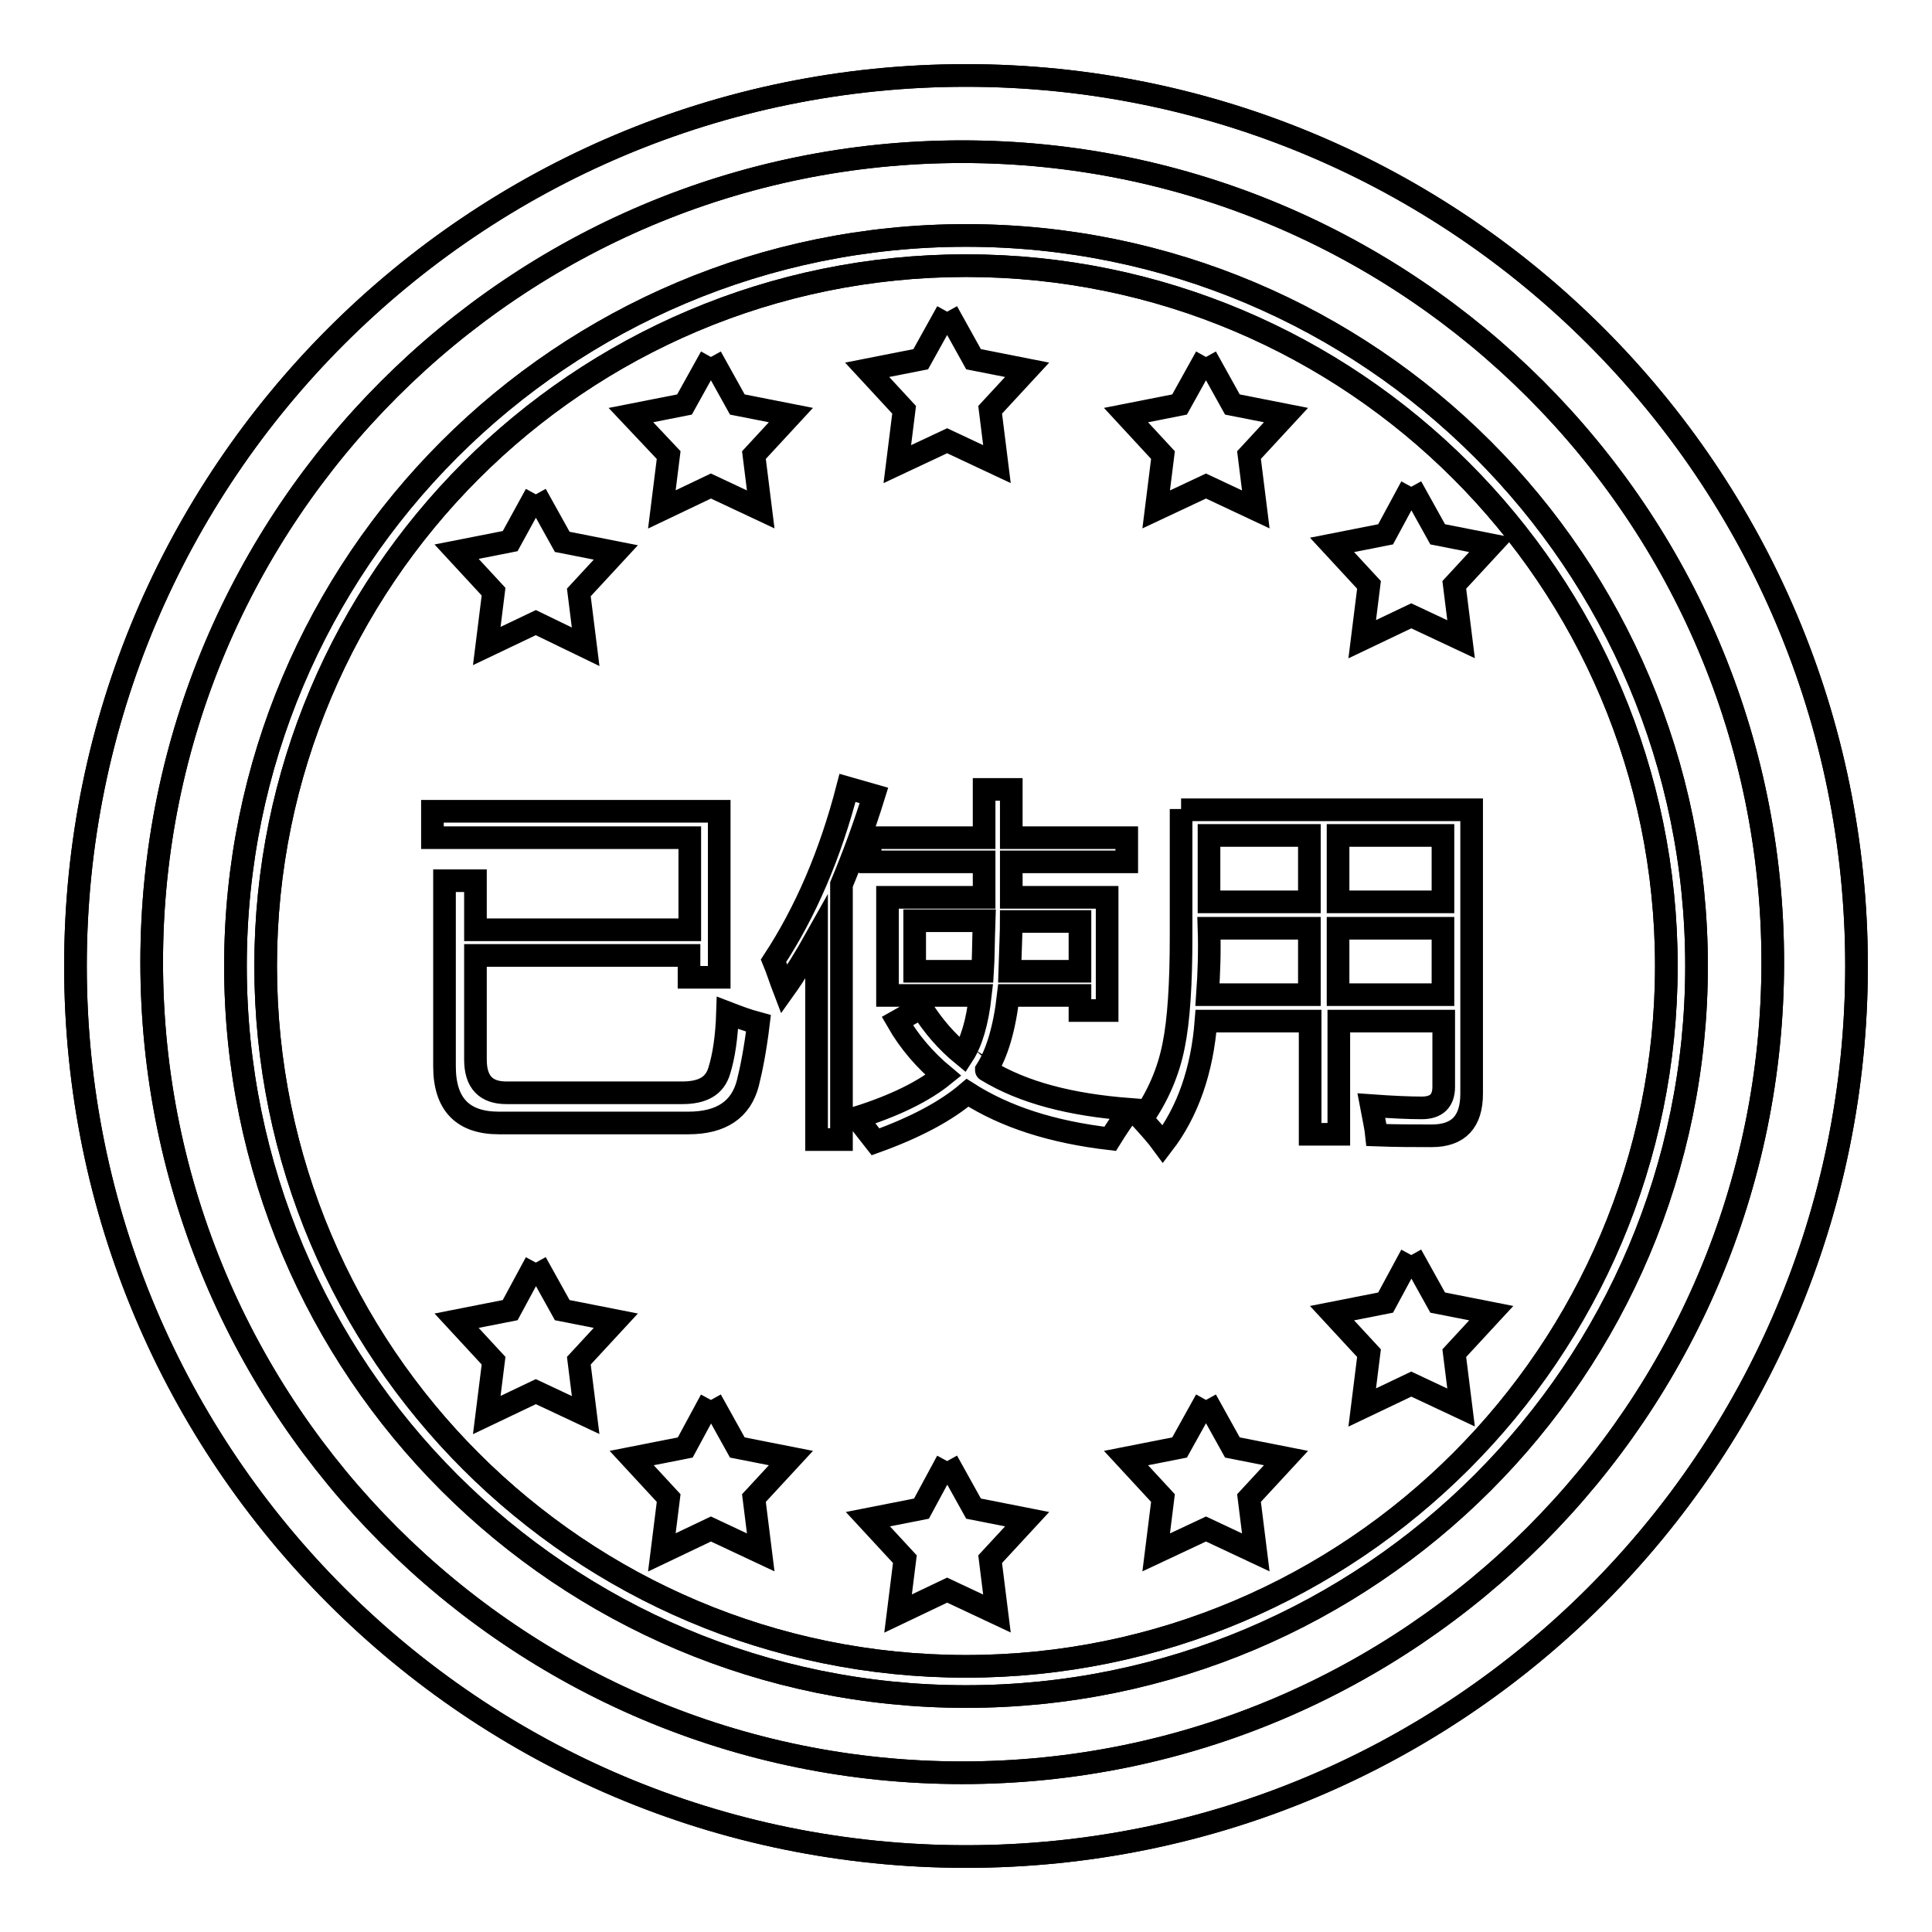 <?xml version="1.0" encoding="utf-8"?>
<!-- Svg Vector Icons : http://www.onlinewebfonts.com/icon -->
<!DOCTYPE svg PUBLIC "-//W3C//DTD SVG 1.1//EN" "http://www.w3.org/Graphics/SVG/1.1/DTD/svg11.dtd">
<svg version="1.1" xmlns="http://www.w3.org/2000/svg" xmlns:xlink="http://www.w3.org/1999/xlink" x="0px" y="0px" viewBox="0 0 256 256" enable-background="new 0 0 256 256" xml:space="preserve">
<g><g><path stroke-width="3" fill-opacity="0" stroke="#000000"  d="M128,10C62.8,10,10,62.8,10,128c0,65.2,52.8,118,118,118c65.2,0,118-52.8,118-118C246,62.8,193.2,10,128,10z M127.5,234.9c-59.3,0-107.4-48.1-107.4-107.4c0-59.3,48.1-107.4,107.4-107.4c59.3,0,107.4,48.1,107.4,107.4C234.9,186.8,186.8,234.9,127.5,234.9z"/><path stroke-width="3" fill-opacity="0" stroke="#000000"  d="M128,10C62.8,10,10,62.8,10,128c0,65.2,52.8,118,118,118c65.2,0,118-52.8,118-118C246,62.8,193.2,10,128,10z M127.5,234.9c-59.3,0-107.4-48.1-107.4-107.4c0-59.3,48.1-107.4,107.4-107.4c59.3,0,107.4,48.1,107.4,107.4C234.9,186.8,186.8,234.9,127.5,234.9z"/><path stroke-width="3" fill-opacity="0" stroke="#000000"  d="M128,31.2c-53.5,0-96.8,43.3-96.8,96.8c0,53.5,43.3,96.8,96.8,96.8c53.5,0,96.8-43.3,96.8-96.8C224.8,74.5,181.5,31.2,128,31.2z M128,220.8c-51.2,0-92.8-41.5-92.8-92.8c0-51.2,41.5-92.8,92.8-92.8c51.2,0,92.8,41.5,92.8,92.8C220.8,179.2,179.2,220.8,128,220.8z"/><path stroke-width="3" fill-opacity="0" stroke="#000000"  d="M128,31.2c-53.5,0-96.8,43.3-96.8,96.8c0,53.5,43.3,96.8,96.8,96.8c53.5,0,96.8-43.3,96.8-96.8C224.8,74.5,181.5,31.2,128,31.2z M128,220.8c-51.2,0-92.8-41.5-92.8-92.8c0-51.2,41.5-92.8,92.8-92.8c51.2,0,92.8,41.5,92.8,92.8C220.8,179.2,179.2,220.8,128,220.8z"/><path stroke-width="3" fill-opacity="0" stroke="#000000"  d="M125.5,193.6l3.5,6.3l7.1,1.4l-4.9,5.3l0.9,7.2l-6.6-3.1l-6.5,3.1l0.9-7.2l-4.9-5.3l7.1-1.4L125.5,193.6"/><path stroke-width="3" fill-opacity="0" stroke="#000000"  d="M125.5,41.3l3.5,6.3l7.1,1.4l-4.9,5.3l0.9,7.2l-6.6-3.1l-6.6,3.1l0.9-7.2l-4.9-5.3l7.1-1.4L125.5,41.3"/><path stroke-width="3" fill-opacity="0" stroke="#000000"  d="M159.8,185.5l3.5,6.3l7.1,1.4l-4.9,5.3l0.9,7.2l-6.6-3.1l-6.6,3.1l0.9-7.2l-4.9-5.3l7.1-1.4L159.8,185.5"/><path stroke-width="3" fill-opacity="0" stroke="#000000"  d="M159.8,47.3l3.5,6.3l7.1,1.4l-4.9,5.3l0.9,7.2l-6.6-3.1l-6.6,3.1l0.9-7.2l-4.9-5.3l7.1-1.4L159.8,47.3"/><path stroke-width="3" fill-opacity="0" stroke="#000000"  d="M187,166.3l3.5,6.3l7.1,1.4l-4.9,5.3l0.9,7.2l-6.6-3.1l-6.5,3.1l0.9-7.2l-4.9-5.3l7.1-1.4L187,166.3"/><path stroke-width="3" fill-opacity="0" stroke="#000000"  d="M187,64.5l3.5,6.3l7.1,1.4l-4.9,5.3l0.9,7.2l-6.6-3.1l-6.5,3.1l0.9-7.2l-4.9-5.3l7.1-1.4L187,64.5"/><path stroke-width="3" fill-opacity="0" stroke="#000000"  d="M94.2,185.5l3.5,6.3l7.1,1.4l-4.9,5.3l0.9,7.2l-6.6-3.1l-6.5,3.1l0.9-7.2l-4.9-5.3l7.1-1.4L94.2,185.5"/><path stroke-width="3" fill-opacity="0" stroke="#000000"  d="M94.2,47.3l3.5,6.3l7.1,1.4l-4.9,5.3l0.9,7.2l-6.6-3.1l-6.5,3.1l0.9-7.2L83.6,55l7.1-1.4L94.2,47.3"/><path stroke-width="3" fill-opacity="0" stroke="#000000"  d="M71,167.3l3.5,6.3l7.1,1.4l-4.9,5.3l0.9,7.2l-6.6-3.1l-6.5,3.1l0.9-7.2l-4.9-5.3l7.1-1.4L71,167.3"/><path stroke-width="3" fill-opacity="0" stroke="#000000"  d="M71,65.5l3.5,6.3l7.1,1.4l-4.9,5.3l0.9,7.2L71,82.5l-6.5,3.1l0.9-7.2l-4.9-5.3l7.1-1.4L71,65.5"/><path stroke-width="3" fill-opacity="0" stroke="#000000"  d="M95.3,141.9c-0.6,2-2.2,2.9-4.9,2.9H67.1c-2.7,0-4.1-1.4-4.1-4.4v-13.8h28.3v2.9h4v-22h-38v3.5h34.1v12.2H63v-6.5h-4.1v24.6c0,5,2.4,7.5,7.2,7.5h25.1c4.4,0,7-1.8,7.9-5.3c0.5-2,1-4.6,1.4-7.9c-1.5-0.4-2.8-0.9-4.1-1.4C96.3,137.4,95.9,140,95.3,141.9z M130.7,141.8c1.4-2.2,2.4-5.5,2.9-9.9h9.5v2h3.6v-15H134v-4.7h15.3V111H134v-6.4h-3.6v6.4h-15.1v3.2h15.1v4.7h-12.8v13h12.3c-0.4,3.6-1.2,6.2-2.3,7.9c-2.2-1.8-4-3.9-5.5-6.3l-3.2,1.8c1.6,2.8,3.7,5.2,6.1,7.2c-2.6,2.1-6.4,4-11.5,5.6c0.9,1.1,1.7,2.2,2.5,3.2c5.3-1.9,9.4-4.1,12.2-6.5c5,3.2,11.2,5.2,18.9,6.1c0.8-1.3,1.7-2.6,2.6-3.9C141.9,146.4,135.6,144.8,130.7,141.8C130.7,141.9,130.7,141.9,130.7,141.8z M134,122.1h9.1v6.6h-9.3C133.9,125.5,134,123.3,134,122.1z M130.2,128.7h-9v-6.7h9.2C130.3,125,130.3,127.2,130.2,128.7z M112.3,104.4c-2.3,8.9-5.6,16.5-9.8,22.9c0.5,1.2,0.9,2.5,1.4,3.8c1.5-2.1,2.9-4.4,4.3-6.9V151h3.3v-33.8c1.5-3.6,3-7.6,4.3-11.8L112.3,104.4z M156.5,107.2v16.9c0,6.2-0.3,11.1-1,14.5c-0.7,3.5-2.1,6.7-4.2,9.7c1,1.1,2,2.2,2.8,3.3c3.3-4.3,5.2-9.8,5.7-16.3h13.8v15h3.8v-15h13.9v8.7c0,1.9-1,2.8-2.9,2.8c-1.7,0-3.9-0.1-6.7-0.3c0.3,1.6,0.6,2.9,0.7,3.9c2.7,0.1,5.2,0.1,7.3,0.1c3.6,0,5.3-1.9,5.3-5.6v-37.6H156.5L156.5,107.2z M173.5,131.8h-13.5c0.2-2.8,0.3-5.8,0.2-8.8h13.3L173.5,131.8L173.5,131.8z M173.5,119.5h-13.3v-8.8h13.3V119.5z M191.2,131.8h-13.9v-8.8h13.9V131.8z M191.2,119.5h-13.9v-8.8h13.9V119.5z"/></g></g>
</svg>